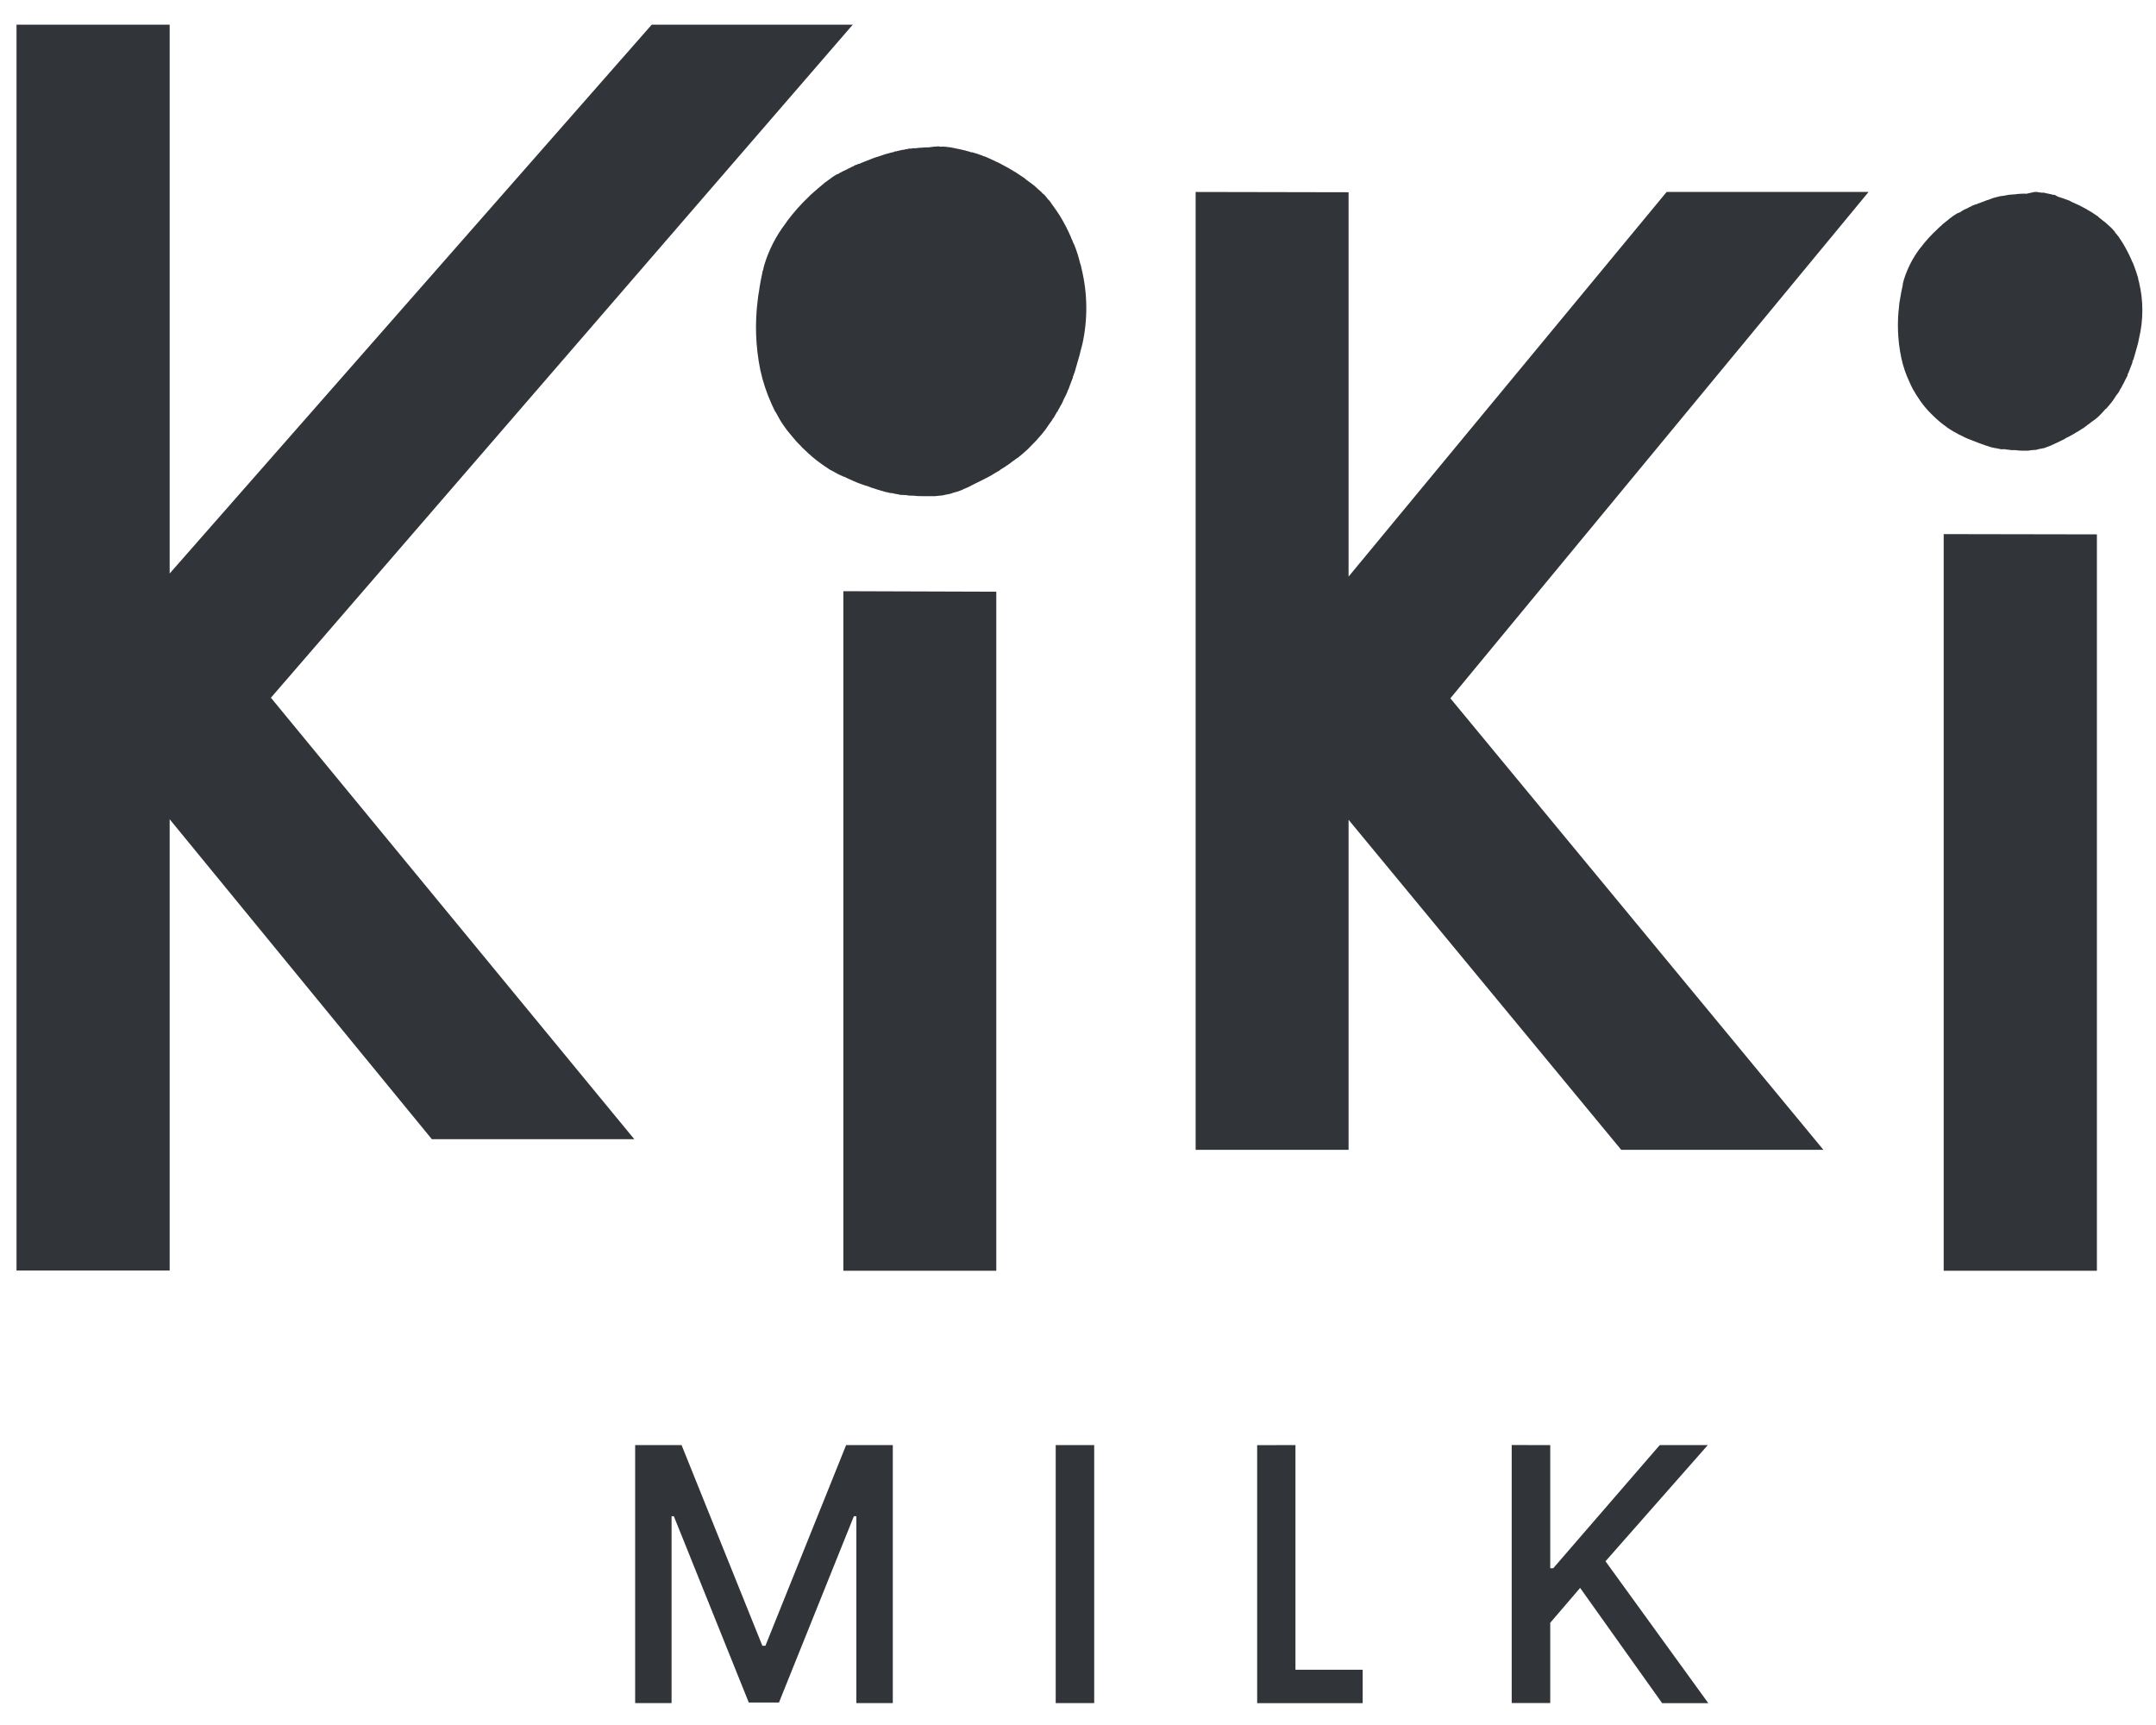 <?xml version="1.0" encoding="UTF-8"?>
<svg xmlns="http://www.w3.org/2000/svg" width="80" height="64" viewBox="0 0 80 64" fill="none">
  <g clip-path="url(#clip0_3_3148)">
    <path fill-rule="evenodd" clip-rule="evenodd" d="M75.489 7.122C75.506 7.126 75.524 7.126 75.541 7.122H75.612V7.133C75.651 7.131 75.69 7.135 75.727 7.146H75.746C75.773 7.15 75.801 7.15 75.828 7.146C75.899 7.167 75.983 7.178 76.056 7.197C76.085 7.206 76.115 7.213 76.146 7.218C76.166 7.227 76.187 7.23 76.209 7.229H76.219H76.24L76.362 7.297C76.372 7.297 76.382 7.307 76.391 7.307C76.415 7.316 76.439 7.324 76.464 7.329L76.556 7.361C76.608 7.38 76.648 7.39 76.701 7.412C76.72 7.423 76.741 7.43 76.763 7.433L76.885 7.497C77.215 7.636 77.531 7.81 77.826 8.016C77.839 8.016 77.847 8.037 77.858 8.037C77.868 8.037 77.858 8.048 77.858 8.048C77.91 8.09 77.973 8.131 78.014 8.173C78.082 8.221 78.147 8.273 78.207 8.331C78.239 8.364 78.274 8.395 78.309 8.424L78.333 8.445L78.356 8.469L78.372 8.486L78.475 8.601C78.475 8.601 78.475 8.622 78.494 8.641L78.525 8.673C78.551 8.71 78.579 8.745 78.609 8.777C78.659 8.852 78.711 8.935 78.774 9.03C78.888 9.222 78.991 9.42 79.082 9.624C79.082 9.645 79.103 9.656 79.103 9.677C79.113 9.704 79.126 9.729 79.142 9.752C79.153 9.781 79.163 9.803 79.174 9.834C79.237 9.99 79.289 10.158 79.339 10.324C79.339 10.377 79.358 10.417 79.37 10.468C79.535 11.154 79.535 11.87 79.37 12.555C79.353 12.658 79.329 12.76 79.299 12.859C79.257 13.025 79.205 13.183 79.165 13.327C79.152 13.342 79.145 13.361 79.144 13.381H79.134C79.134 13.404 79.124 13.412 79.124 13.436C79.121 13.442 79.121 13.449 79.124 13.455C79.092 13.538 79.061 13.623 79.031 13.695C79.023 13.712 79.016 13.729 79.011 13.746C78.998 13.765 78.991 13.786 78.99 13.808C78.983 13.828 78.972 13.846 78.958 13.861C78.958 13.872 78.948 13.883 78.948 13.893C78.944 13.903 78.944 13.915 78.948 13.925C78.928 13.959 78.91 13.994 78.893 14.029C78.875 14.07 78.854 14.112 78.835 14.144C78.816 14.176 78.822 14.185 78.812 14.195C78.798 14.225 78.782 14.253 78.764 14.28C78.751 14.309 78.737 14.337 78.72 14.363C78.72 14.374 78.72 14.383 78.701 14.395C78.682 14.408 78.701 14.395 78.69 14.414C78.68 14.434 78.669 14.446 78.659 14.468C78.649 14.489 78.638 14.508 78.63 14.531C78.621 14.555 78.609 14.55 78.609 14.561C78.597 14.574 78.587 14.588 78.579 14.604C78.567 14.604 78.557 14.636 78.548 14.642C78.54 14.648 78.548 14.655 78.535 14.655C78.485 14.738 78.433 14.812 78.383 14.884C78.309 14.983 78.23 15.077 78.146 15.167H78.134C78.054 15.261 77.973 15.346 77.891 15.429C77.809 15.512 77.694 15.595 77.592 15.667C77.571 15.676 77.553 15.691 77.542 15.71C77.516 15.73 77.489 15.748 77.46 15.763C77.418 15.806 77.366 15.833 77.326 15.867C77.286 15.901 77.295 15.889 77.276 15.897L77.184 15.959C77.171 15.959 77.171 15.972 77.161 15.972C77.15 15.972 77.14 15.972 77.131 15.991C77.123 16.01 77.111 15.991 77.098 16.012L77.039 16.044C76.985 16.074 76.945 16.108 76.895 16.129C76.819 16.175 76.74 16.216 76.659 16.252C76.648 16.252 76.627 16.271 76.617 16.284L76.38 16.399C76.311 16.429 76.236 16.471 76.154 16.503L76.094 16.533C76.012 16.567 75.92 16.597 75.836 16.629C75.802 16.63 75.768 16.637 75.736 16.648C75.673 16.648 75.612 16.68 75.541 16.691C75.47 16.701 75.409 16.691 75.332 16.71C75.299 16.71 75.269 16.722 75.227 16.722H75.056C74.956 16.72 74.856 16.712 74.756 16.699H74.688C74.688 16.699 74.658 16.699 74.648 16.699C74.62 16.701 74.592 16.698 74.566 16.689C74.507 16.686 74.448 16.679 74.39 16.667C74.374 16.662 74.356 16.662 74.34 16.667C74.328 16.667 74.328 16.667 74.319 16.667C74.311 16.667 74.267 16.667 74.238 16.667C74.213 16.662 74.188 16.654 74.164 16.646H74.133C74.104 16.634 74.073 16.626 74.041 16.625C74.041 16.625 74.041 16.625 74.02 16.625L73.899 16.595H73.888C73.827 16.571 73.756 16.552 73.691 16.531C73.626 16.51 73.591 16.499 73.541 16.478C73.457 16.448 73.365 16.416 73.294 16.384C73.179 16.344 73.085 16.301 72.997 16.269C72.955 16.25 72.903 16.229 72.863 16.208C72.863 16.208 72.85 16.208 72.85 16.197C72.744 16.153 72.642 16.1 72.545 16.04C72.523 16.031 72.502 16.02 72.482 16.008C72.411 15.967 72.338 15.916 72.273 15.874C72.257 15.867 72.242 15.856 72.231 15.842C72.06 15.724 71.9 15.591 71.752 15.444C71.718 15.414 71.689 15.384 71.655 15.35C71.568 15.266 71.487 15.177 71.411 15.082C71.321 14.975 71.239 14.861 71.166 14.742C71.117 14.675 71.074 14.604 71.036 14.529C71.007 14.491 70.982 14.45 70.963 14.406C70.958 14.4 70.954 14.393 70.952 14.385C70.923 14.319 70.879 14.248 70.852 14.172C70.713 13.88 70.609 13.571 70.544 13.253C70.413 12.619 70.388 11.966 70.471 11.323C70.471 11.249 70.49 11.177 70.5 11.111C70.532 10.898 70.573 10.715 70.605 10.568C70.604 10.554 70.604 10.54 70.605 10.526C70.616 10.473 70.63 10.421 70.647 10.37C70.774 9.964 70.968 9.583 71.22 9.243C71.241 9.222 71.251 9.201 71.272 9.179C71.454 8.939 71.657 8.716 71.879 8.513C71.89 8.492 71.911 8.482 71.93 8.462C72.045 8.349 72.168 8.243 72.298 8.148C72.326 8.12 72.356 8.095 72.39 8.075C72.454 8.022 72.522 7.975 72.595 7.935C72.61 7.922 72.627 7.911 72.645 7.903C72.653 7.901 72.661 7.901 72.668 7.903C72.668 7.892 72.668 7.892 72.689 7.892C72.71 7.892 72.779 7.839 72.842 7.799H72.863C72.863 7.786 72.882 7.775 72.892 7.775L73.026 7.714C73.042 7.702 73.058 7.692 73.076 7.684C73.089 7.684 73.097 7.673 73.108 7.673C73.113 7.667 73.12 7.663 73.129 7.663C73.153 7.643 73.181 7.629 73.21 7.62C73.226 7.617 73.242 7.61 73.254 7.599H73.273L73.283 7.588C73.294 7.588 73.304 7.588 73.304 7.588C73.332 7.582 73.359 7.571 73.384 7.556C73.468 7.529 73.549 7.495 73.633 7.465C73.682 7.442 73.733 7.425 73.786 7.412C73.848 7.39 73.919 7.358 73.98 7.339C74.041 7.32 74.123 7.307 74.189 7.286C74.21 7.286 74.221 7.275 74.242 7.275C74.255 7.27 74.27 7.27 74.284 7.275C74.298 7.267 74.315 7.264 74.332 7.265H74.344L74.405 7.252C74.439 7.248 74.474 7.241 74.507 7.233C74.528 7.233 74.558 7.222 74.591 7.222C74.611 7.217 74.632 7.217 74.652 7.222C74.671 7.214 74.692 7.21 74.713 7.212C74.717 7.214 74.722 7.215 74.727 7.215C74.732 7.215 74.737 7.214 74.742 7.212C74.774 7.214 74.806 7.209 74.836 7.199C74.897 7.199 74.949 7.188 75.001 7.188C75.066 7.184 75.131 7.184 75.196 7.188L75.489 7.122ZM34.823 5.431C34.841 5.428 34.86 5.432 34.876 5.442H34.947C34.974 5.436 35.001 5.436 35.028 5.442H35.07C35.11 5.452 35.162 5.452 35.214 5.461H35.235C35.272 5.47 35.309 5.477 35.346 5.482L35.654 5.546L35.788 5.578C35.813 5.58 35.837 5.587 35.859 5.599H35.88L35.901 5.61C35.948 5.616 35.993 5.63 36.035 5.652C36.05 5.648 36.067 5.648 36.083 5.652L36.187 5.684C36.23 5.694 36.272 5.708 36.313 5.725C36.372 5.746 36.434 5.765 36.506 5.797C36.531 5.799 36.555 5.807 36.577 5.82C36.639 5.85 36.702 5.871 36.763 5.903C37.203 6.098 37.623 6.336 38.018 6.612C38.034 6.629 38.05 6.645 38.069 6.659L38.081 6.669C38.161 6.72 38.234 6.784 38.307 6.835C38.38 6.886 38.481 6.982 38.552 7.048C38.606 7.087 38.654 7.134 38.696 7.186C38.712 7.193 38.726 7.203 38.738 7.216L38.778 7.256L38.912 7.424C38.931 7.424 38.943 7.456 38.952 7.465C38.96 7.473 38.983 7.497 38.993 7.518C39.004 7.539 39.054 7.612 39.096 7.665C39.169 7.758 39.24 7.877 39.322 7.997C39.482 8.257 39.623 8.53 39.743 8.811C39.743 8.843 39.764 8.852 39.774 8.886C39.793 8.918 39.806 8.953 39.814 8.99C39.837 9.022 39.845 9.062 39.866 9.094C39.952 9.308 40.022 9.529 40.075 9.754C40.1 9.817 40.118 9.884 40.128 9.951C40.356 10.877 40.368 11.844 40.161 12.774C40.119 12.921 40.086 13.057 40.056 13.183C39.996 13.396 39.933 13.621 39.872 13.821L39.843 13.883V13.904L39.81 13.976C39.812 13.982 39.813 13.987 39.813 13.993C39.813 13.999 39.812 14.005 39.81 14.01C39.768 14.114 39.728 14.223 39.686 14.331C39.681 14.353 39.674 14.373 39.665 14.393C39.665 14.414 39.636 14.448 39.626 14.478C39.615 14.508 39.607 14.529 39.596 14.561C39.586 14.593 39.584 14.582 39.575 14.602C39.567 14.621 39.565 14.623 39.565 14.633C39.544 14.676 39.512 14.729 39.494 14.77C39.475 14.81 39.439 14.884 39.42 14.935C39.404 14.959 39.391 14.984 39.381 15.01C39.357 15.046 39.336 15.083 39.318 15.123L39.255 15.229C39.255 15.229 39.255 15.259 39.236 15.28C39.217 15.301 39.226 15.28 39.215 15.28C39.207 15.31 39.194 15.338 39.176 15.363C39.165 15.384 39.142 15.416 39.134 15.438C39.122 15.455 39.111 15.472 39.102 15.491C39.092 15.51 39.078 15.528 39.06 15.542L39.031 15.604C39.021 15.604 39.021 15.604 39.01 15.627C38.937 15.729 38.866 15.825 38.801 15.927C38.703 16.058 38.597 16.184 38.485 16.303C38.485 16.316 38.485 16.316 38.472 16.323L38.136 16.667C38.012 16.784 37.876 16.897 37.744 17.001H37.732C37.713 17.012 37.692 17.033 37.663 17.054C37.63 17.08 37.596 17.104 37.56 17.127C37.497 17.178 37.439 17.22 37.376 17.263C37.353 17.263 37.334 17.295 37.313 17.305C37.27 17.335 37.225 17.362 37.179 17.386C37.172 17.393 37.166 17.401 37.16 17.41C37.15 17.41 37.127 17.41 37.117 17.429C37.105 17.442 37.091 17.453 37.077 17.463C37.047 17.482 37.016 17.492 36.985 17.514C36.922 17.556 36.861 17.584 36.801 17.626C36.698 17.68 36.591 17.744 36.482 17.795C36.461 17.804 36.44 17.814 36.42 17.826C36.317 17.878 36.211 17.931 36.099 17.984C36.004 18.038 35.906 18.086 35.804 18.128C35.773 18.128 35.742 18.16 35.71 18.171C35.598 18.22 35.482 18.258 35.363 18.284C35.321 18.304 35.277 18.318 35.231 18.326C35.135 18.348 35.055 18.358 34.974 18.38L34.685 18.409C34.645 18.409 34.591 18.409 34.551 18.409H34.302C34.158 18.409 34.024 18.409 33.884 18.388C33.857 18.393 33.83 18.393 33.804 18.388H33.733C33.698 18.384 33.663 18.378 33.628 18.369L33.388 18.358C33.367 18.346 33.335 18.346 33.315 18.335H33.285L33.17 18.311C33.141 18.302 33.111 18.296 33.08 18.294C33.066 18.291 33.052 18.291 33.038 18.294C32.998 18.282 32.957 18.273 32.913 18.262H32.894C32.831 18.241 32.77 18.231 32.72 18.211H32.71C32.618 18.18 32.523 18.158 32.442 18.126C32.37 18.107 32.3 18.082 32.233 18.052C32.122 18.022 32.009 17.98 31.894 17.939C31.779 17.899 31.628 17.824 31.507 17.773C31.444 17.741 31.381 17.72 31.329 17.688H31.31C31.166 17.627 31.026 17.556 30.891 17.476C30.864 17.459 30.835 17.445 30.805 17.433L30.529 17.248C30.51 17.233 30.49 17.218 30.469 17.205C30.246 17.045 30.036 16.867 29.841 16.674C29.79 16.633 29.744 16.587 29.705 16.535C29.587 16.424 29.478 16.303 29.378 16.174C29.259 16.04 29.15 15.898 29.05 15.748C28.985 15.655 28.926 15.557 28.874 15.455C28.843 15.403 28.813 15.35 28.782 15.289L28.761 15.265C28.719 15.174 28.669 15.08 28.629 14.985C28.445 14.581 28.305 14.158 28.211 13.723C28.037 12.869 28.005 11.991 28.117 11.126C28.129 11.019 28.14 10.913 28.161 10.822C28.2 10.53 28.253 10.279 28.295 10.081C28.295 10.062 28.295 10.041 28.313 10.032C28.326 9.96 28.342 9.889 28.363 9.82C28.531 9.268 28.796 8.752 29.144 8.296C29.167 8.267 29.186 8.233 29.207 8.203C29.449 7.878 29.719 7.575 30.012 7.297L30.073 7.235C30.259 7.067 30.431 6.922 30.565 6.81C30.604 6.775 30.646 6.744 30.691 6.716C30.852 6.593 30.944 6.531 30.944 6.531C30.97 6.52 30.994 6.506 31.017 6.488C31.017 6.488 31.036 6.476 31.046 6.476V6.465C31.059 6.465 31.067 6.465 31.078 6.465C31.13 6.433 31.201 6.391 31.287 6.35L31.297 6.339H31.318C31.335 6.328 31.352 6.318 31.37 6.31C31.419 6.288 31.471 6.256 31.544 6.225L31.605 6.193C31.62 6.181 31.638 6.174 31.657 6.171C31.657 6.171 31.678 6.171 31.689 6.152C31.699 6.133 31.758 6.12 31.791 6.11L31.854 6.078H31.873C31.873 6.078 31.873 6.078 31.892 6.078C31.91 6.078 31.913 6.067 31.925 6.057L32.038 6.012L32.356 5.888C32.424 5.859 32.494 5.835 32.565 5.816L32.842 5.723C32.936 5.701 33.028 5.669 33.12 5.648C33.139 5.648 33.162 5.648 33.181 5.629C33.199 5.61 33.222 5.618 33.243 5.618C33.264 5.618 33.283 5.608 33.306 5.597H33.325L33.417 5.576C33.458 5.563 33.5 5.556 33.542 5.555C33.578 5.542 33.616 5.535 33.653 5.533C33.682 5.528 33.71 5.521 33.737 5.512C33.758 5.512 33.787 5.512 33.808 5.512C33.829 5.512 33.84 5.512 33.85 5.499H33.863C33.903 5.499 33.942 5.499 33.984 5.499C34.059 5.487 34.134 5.48 34.21 5.478C34.295 5.469 34.38 5.466 34.465 5.467C34.584 5.447 34.703 5.435 34.823 5.431ZM50.04 7.133V21.392L61.842 7.122H69.335L53.817 25.908L67.659 42.66H60.157L50.04 30.415V42.66H44.365V7.122L50.04 7.133ZM77.807 19.826V47.146H72.122V19.816L77.807 19.826ZM36.968 21.953V47.146H31.293V21.934L36.968 21.953ZM6.296 0.915V21.277L24.183 0.915H31.642L10.052 25.887L23.536 42.266H16.024L6.296 30.396V47.138H0.613V0.915H6.296ZM48.069 53.615V61.949H50.563V63.19H46.648V53.617L48.069 53.615ZM57.523 53.615V58.184H57.634L61.586 53.615H63.369L59.573 57.925L63.388 63.19H61.676L58.632 58.914L57.523 60.207V63.185H56.093V53.613L57.523 53.615ZM40.601 53.615V63.187H39.173V53.615H40.601ZM25.29 53.615L28.288 61.06H28.401L31.396 53.615H33.128V63.187H31.776V56.253H31.684L28.904 63.166H27.784L25.003 56.253H24.919V63.187H23.568V53.615H25.29Z" fill="#313438"></path>
  </g>
  <defs>
    <clipPath id="clip0_3_3148">
      <rect width="78.881" height="62.274" fill="white" transform="translate(0.613 0.915)"></rect>
    </clipPath>
  </defs>
</svg>
